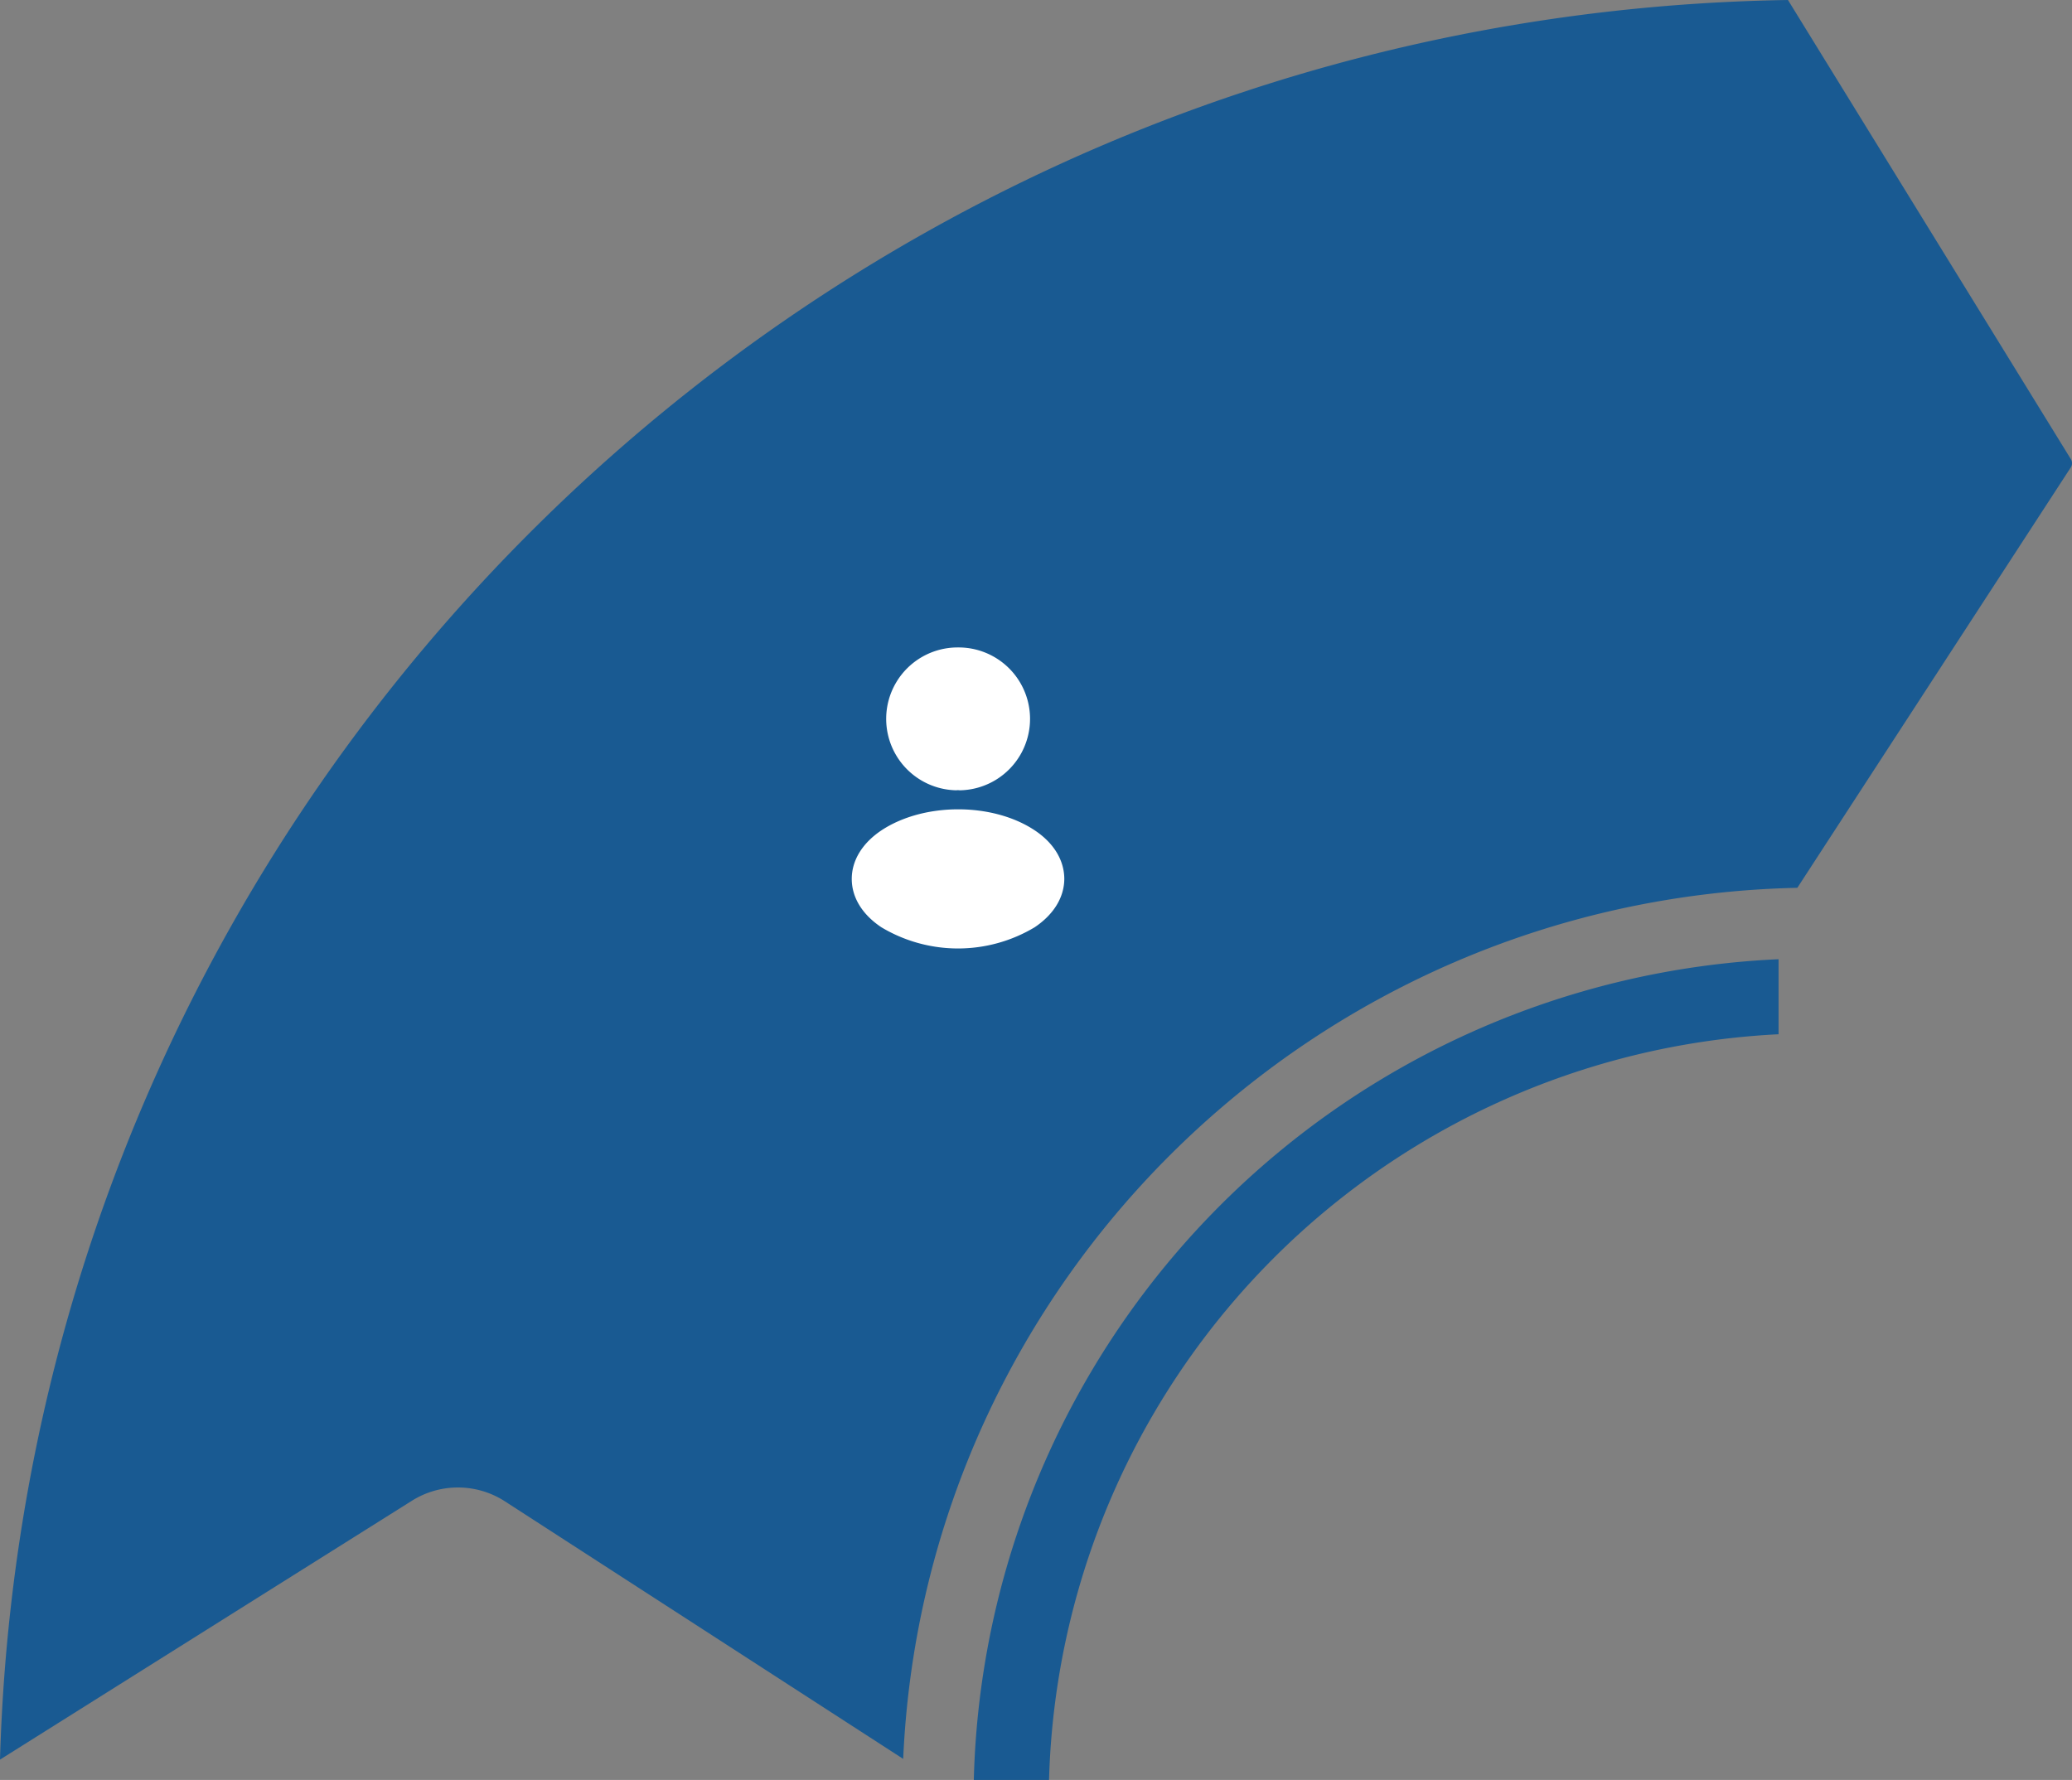 <svg xmlns="http://www.w3.org/2000/svg" width="275.751" height="236.92" viewBox="0 0 275.751 236.92"><rect x="0" y="0" width="275.751" height="236.92" fill="#808080" stroke="none"/><g id="Group_1" data-name="Group 1" transform="translate(-0.048)"><path id="Path_5" data-name="Path 5" d="M236.747,137.663v-9.986a112.163,112.163,0,0,0-107.1,109.243h10.013A102.175,102.175,0,0,1,236.747,137.663Z" fill="#195a92"></path><path id="Path_6" data-name="Path 6" d="M239.246,118.17l36.388-55.949a1.044,1.044,0,0,0,.014-1.107L238,0C108.529,2.058,3.759,105.5.048,234.212L54.972,199.69a11.516,11.516,0,0,1,12.233.118l53.043,34.306C123.08,170.45,175.041,119.562,239.246,118.17Z" fill="#195a92"></path><path id="Path_12" data-name="Path 12" d="M127.546,86.178a9.507,9.507,0,0,0-.241,19.012,1.628,1.628,0,0,1,.442,0h.141a9.508,9.508,0,0,0-.342-19.012Z" fill="#fff"></path><path id="Path_13" data-name="Path 13" d="M137.751,110.519c-5.605-3.727-14.745-3.727-20.39,0-2.551,1.7-3.957,4.006-3.957,6.47s1.406,4.748,3.937,6.431a19.845,19.845,0,0,0,20.41,0c2.531-1.7,3.938-3.987,3.938-6.471C141.669,114.485,140.282,112.2,137.751,110.519Z" fill="#fff"></path></g></svg>